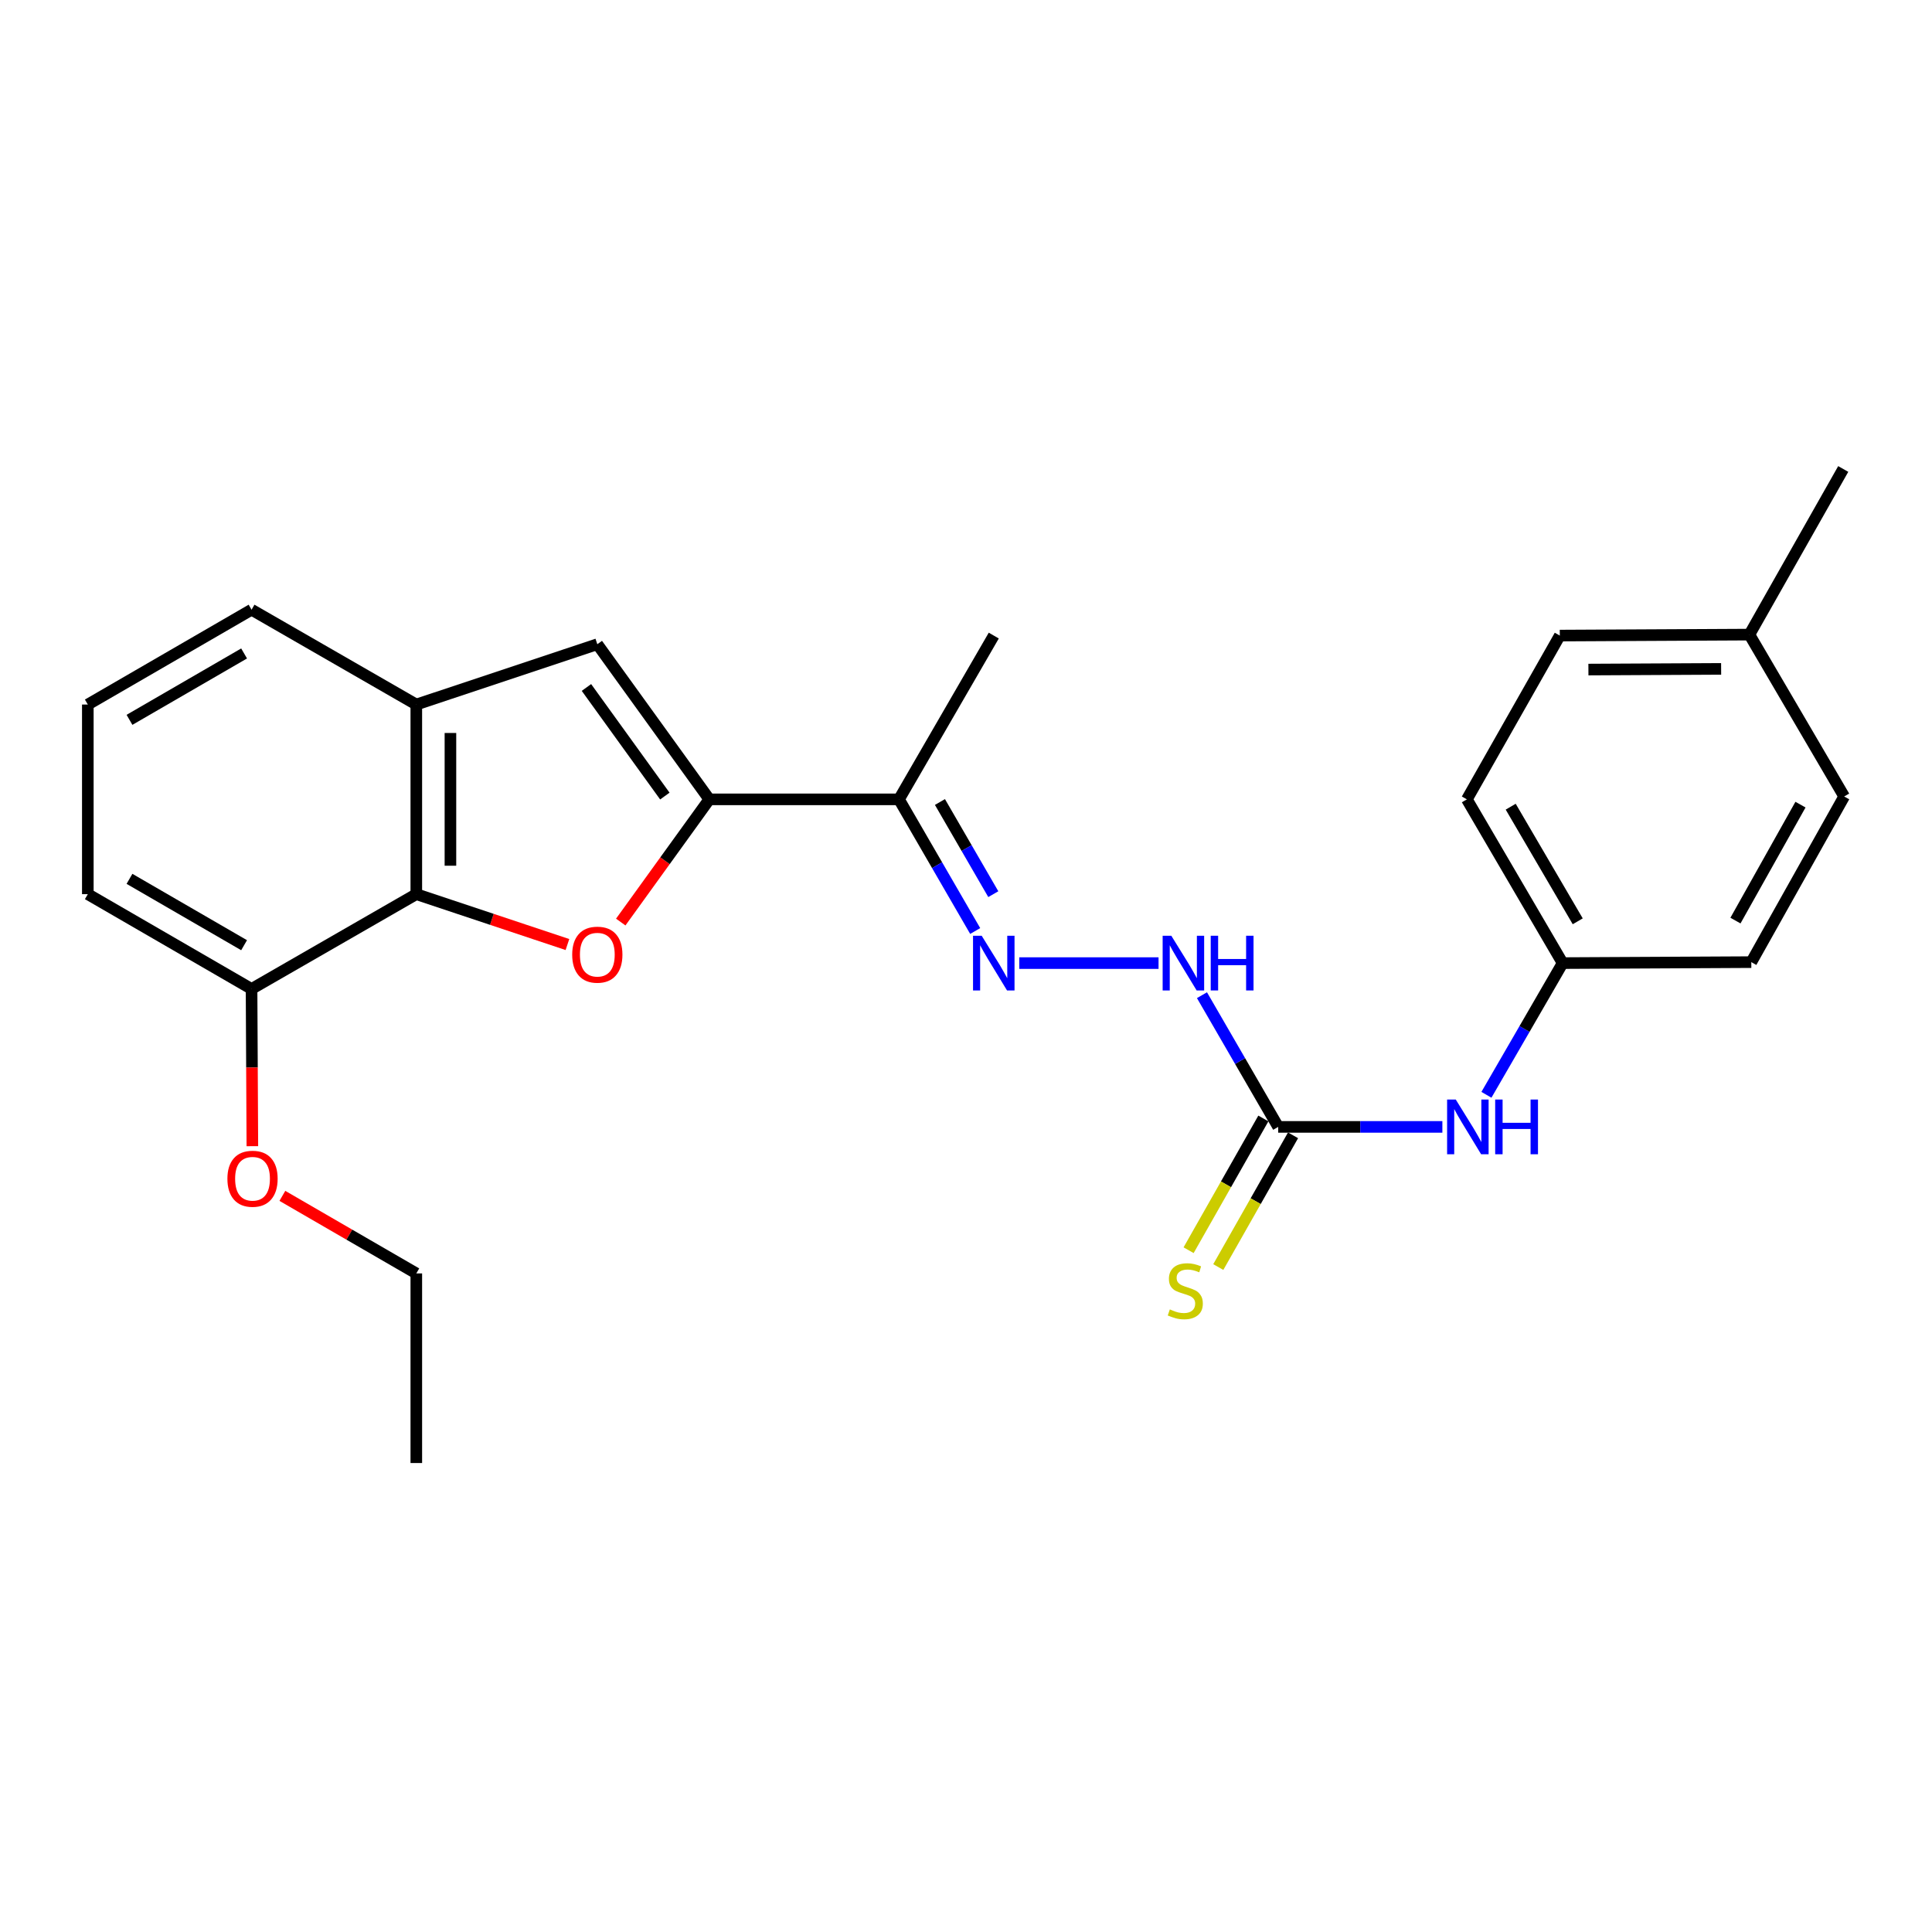 <?xml version='1.0' encoding='iso-8859-1'?>
<svg version='1.1' baseProfile='full'
              xmlns='http://www.w3.org/2000/svg'
                      xmlns:rdkit='http://www.rdkit.org/xml'
                      xmlns:xlink='http://www.w3.org/1999/xlink'
                  xml:space='preserve'
width='1000px' height='1000px' viewBox='0 0 1000 1000'>
<!-- END OF HEADER -->
<rect style='opacity:1.0;fill:#FFFFFF;stroke:none' width='1000' height='1000' x='0' y='0'> </rect>
<path class='bond-0' d='M 321.295,477.257 L 344.218,445.502' style='fill:none;fill-rule:evenodd;stroke:#FF0000;stroke-width:6px;stroke-linecap:butt;stroke-linejoin:miter;stroke-opacity:1' />
<path class='bond-0' d='M 344.218,445.502 L 367.141,413.747' style='fill:none;fill-rule:evenodd;stroke:#000000;stroke-width:6px;stroke-linecap:butt;stroke-linejoin:miter;stroke-opacity:1' />
<path class='bond-1' d='M 293.702,488.895 L 254.59,475.855' style='fill:none;fill-rule:evenodd;stroke:#FF0000;stroke-width:6px;stroke-linecap:butt;stroke-linejoin:miter;stroke-opacity:1' />
<path class='bond-1' d='M 254.59,475.855 L 215.479,462.816' style='fill:none;fill-rule:evenodd;stroke:#000000;stroke-width:6px;stroke-linecap:butt;stroke-linejoin:miter;stroke-opacity:1' />
<path class='bond-2' d='M 367.141,413.747 L 309.171,333.45' style='fill:none;fill-rule:evenodd;stroke:#000000;stroke-width:6px;stroke-linecap:butt;stroke-linejoin:miter;stroke-opacity:1' />
<path class='bond-2' d='M 344.123,412.042 L 303.544,355.835' style='fill:none;fill-rule:evenodd;stroke:#000000;stroke-width:6px;stroke-linecap:butt;stroke-linejoin:miter;stroke-opacity:1' />
<path class='bond-5' d='M 367.141,413.747 L 465.308,413.747' style='fill:none;fill-rule:evenodd;stroke:#000000;stroke-width:6px;stroke-linecap:butt;stroke-linejoin:miter;stroke-opacity:1' />
<path class='bond-3' d='M 215.479,462.816 L 215.479,364.668' style='fill:none;fill-rule:evenodd;stroke:#000000;stroke-width:6px;stroke-linecap:butt;stroke-linejoin:miter;stroke-opacity:1' />
<path class='bond-3' d='M 233.143,448.093 L 233.143,379.39' style='fill:none;fill-rule:evenodd;stroke:#000000;stroke-width:6px;stroke-linecap:butt;stroke-linejoin:miter;stroke-opacity:1' />
<path class='bond-10' d='M 215.479,462.816 L 130.206,511.885' style='fill:none;fill-rule:evenodd;stroke:#000000;stroke-width:6px;stroke-linecap:butt;stroke-linejoin:miter;stroke-opacity:1' />
<path class='bond-25' d='M 309.171,333.45 L 215.479,364.668' style='fill:none;fill-rule:evenodd;stroke:#000000;stroke-width:6px;stroke-linecap:butt;stroke-linejoin:miter;stroke-opacity:1' />
<path class='bond-18' d='M 215.479,364.668 L 130.206,315.579' style='fill:none;fill-rule:evenodd;stroke:#000000;stroke-width:6px;stroke-linecap:butt;stroke-linejoin:miter;stroke-opacity:1' />
<path class='bond-4' d='M 661.594,583.28 L 641.866,549.194' style='fill:none;fill-rule:evenodd;stroke:#000000;stroke-width:6px;stroke-linecap:butt;stroke-linejoin:miter;stroke-opacity:1' />
<path class='bond-4' d='M 641.866,549.194 L 622.138,515.107' style='fill:none;fill-rule:evenodd;stroke:#0000FF;stroke-width:6px;stroke-linecap:butt;stroke-linejoin:miter;stroke-opacity:1' />
<path class='bond-8' d='M 661.594,583.28 L 704.081,583.28' style='fill:none;fill-rule:evenodd;stroke:#000000;stroke-width:6px;stroke-linecap:butt;stroke-linejoin:miter;stroke-opacity:1' />
<path class='bond-8' d='M 704.081,583.28 L 746.567,583.28' style='fill:none;fill-rule:evenodd;stroke:#0000FF;stroke-width:6px;stroke-linecap:butt;stroke-linejoin:miter;stroke-opacity:1' />
<path class='bond-9' d='M 653.912,578.921 L 634.566,613.014' style='fill:none;fill-rule:evenodd;stroke:#000000;stroke-width:6px;stroke-linecap:butt;stroke-linejoin:miter;stroke-opacity:1' />
<path class='bond-9' d='M 634.566,613.014 L 615.219,647.107' style='fill:none;fill-rule:evenodd;stroke:#CCCC00;stroke-width:6px;stroke-linecap:butt;stroke-linejoin:miter;stroke-opacity:1' />
<path class='bond-9' d='M 669.276,587.639 L 649.929,621.732' style='fill:none;fill-rule:evenodd;stroke:#000000;stroke-width:6px;stroke-linecap:butt;stroke-linejoin:miter;stroke-opacity:1' />
<path class='bond-9' d='M 649.929,621.732 L 630.583,655.825' style='fill:none;fill-rule:evenodd;stroke:#CCCC00;stroke-width:6px;stroke-linecap:butt;stroke-linejoin:miter;stroke-opacity:1' />
<path class='bond-6' d='M 465.308,413.747 L 485.035,447.818' style='fill:none;fill-rule:evenodd;stroke:#000000;stroke-width:6px;stroke-linecap:butt;stroke-linejoin:miter;stroke-opacity:1' />
<path class='bond-6' d='M 485.035,447.818 L 504.761,481.89' style='fill:none;fill-rule:evenodd;stroke:#0000FF;stroke-width:6px;stroke-linecap:butt;stroke-linejoin:miter;stroke-opacity:1' />
<path class='bond-6' d='M 486.514,415.117 L 500.322,438.967' style='fill:none;fill-rule:evenodd;stroke:#000000;stroke-width:6px;stroke-linecap:butt;stroke-linejoin:miter;stroke-opacity:1' />
<path class='bond-6' d='M 500.322,438.967 L 514.131,462.818' style='fill:none;fill-rule:evenodd;stroke:#0000FF;stroke-width:6px;stroke-linecap:butt;stroke-linejoin:miter;stroke-opacity:1' />
<path class='bond-19' d='M 465.308,413.747 L 514.377,328.975' style='fill:none;fill-rule:evenodd;stroke:#000000;stroke-width:6px;stroke-linecap:butt;stroke-linejoin:miter;stroke-opacity:1' />
<path class='bond-7' d='M 527.571,498.498 L 599.661,498.498' style='fill:none;fill-rule:evenodd;stroke:#0000FF;stroke-width:6px;stroke-linecap:butt;stroke-linejoin:miter;stroke-opacity:1' />
<path class='bond-11' d='M 769.372,566.671 L 789.096,532.585' style='fill:none;fill-rule:evenodd;stroke:#0000FF;stroke-width:6px;stroke-linecap:butt;stroke-linejoin:miter;stroke-opacity:1' />
<path class='bond-11' d='M 789.096,532.585 L 808.82,498.498' style='fill:none;fill-rule:evenodd;stroke:#000000;stroke-width:6px;stroke-linecap:butt;stroke-linejoin:miter;stroke-opacity:1' />
<path class='bond-15' d='M 130.206,511.885 L 130.414,552.572' style='fill:none;fill-rule:evenodd;stroke:#000000;stroke-width:6px;stroke-linecap:butt;stroke-linejoin:miter;stroke-opacity:1' />
<path class='bond-15' d='M 130.414,552.572 L 130.621,593.259' style='fill:none;fill-rule:evenodd;stroke:#FF0000;stroke-width:6px;stroke-linecap:butt;stroke-linejoin:miter;stroke-opacity:1' />
<path class='bond-21' d='M 130.206,511.885 L 45.455,462.816' style='fill:none;fill-rule:evenodd;stroke:#000000;stroke-width:6px;stroke-linecap:butt;stroke-linejoin:miter;stroke-opacity:1' />
<path class='bond-21' d='M 126.345,489.237 L 67.018,454.888' style='fill:none;fill-rule:evenodd;stroke:#000000;stroke-width:6px;stroke-linecap:butt;stroke-linejoin:miter;stroke-opacity:1' />
<path class='bond-13' d='M 808.82,498.498 L 906.468,497.998' style='fill:none;fill-rule:evenodd;stroke:#000000;stroke-width:6px;stroke-linecap:butt;stroke-linejoin:miter;stroke-opacity:1' />
<path class='bond-14' d='M 808.82,498.498 L 759.251,413.747' style='fill:none;fill-rule:evenodd;stroke:#000000;stroke-width:6px;stroke-linecap:butt;stroke-linejoin:miter;stroke-opacity:1' />
<path class='bond-14' d='M 816.633,476.867 L 781.935,417.541' style='fill:none;fill-rule:evenodd;stroke:#000000;stroke-width:6px;stroke-linecap:butt;stroke-linejoin:miter;stroke-opacity:1' />
<path class='bond-12' d='M 905.486,328.475 L 807.348,328.975' style='fill:none;fill-rule:evenodd;stroke:#000000;stroke-width:6px;stroke-linecap:butt;stroke-linejoin:miter;stroke-opacity:1' />
<path class='bond-12' d='M 890.856,346.214 L 822.159,346.565' style='fill:none;fill-rule:evenodd;stroke:#000000;stroke-width:6px;stroke-linecap:butt;stroke-linejoin:miter;stroke-opacity:1' />
<path class='bond-23' d='M 905.486,328.475 L 954.055,242.741' style='fill:none;fill-rule:evenodd;stroke:#000000;stroke-width:6px;stroke-linecap:butt;stroke-linejoin:miter;stroke-opacity:1' />
<path class='bond-27' d='M 905.486,328.475 L 954.545,412.255' style='fill:none;fill-rule:evenodd;stroke:#000000;stroke-width:6px;stroke-linecap:butt;stroke-linejoin:miter;stroke-opacity:1' />
<path class='bond-17' d='M 906.468,497.998 L 954.545,412.255' style='fill:none;fill-rule:evenodd;stroke:#000000;stroke-width:6px;stroke-linecap:butt;stroke-linejoin:miter;stroke-opacity:1' />
<path class='bond-17' d='M 898.271,476.497 L 931.926,416.477' style='fill:none;fill-rule:evenodd;stroke:#000000;stroke-width:6px;stroke-linecap:butt;stroke-linejoin:miter;stroke-opacity:1' />
<path class='bond-16' d='M 759.251,413.747 L 807.348,328.975' style='fill:none;fill-rule:evenodd;stroke:#000000;stroke-width:6px;stroke-linecap:butt;stroke-linejoin:miter;stroke-opacity:1' />
<path class='bond-22' d='M 146.156,618.978 L 180.817,639.05' style='fill:none;fill-rule:evenodd;stroke:#FF0000;stroke-width:6px;stroke-linecap:butt;stroke-linejoin:miter;stroke-opacity:1' />
<path class='bond-22' d='M 180.817,639.05 L 215.479,659.121' style='fill:none;fill-rule:evenodd;stroke:#000000;stroke-width:6px;stroke-linecap:butt;stroke-linejoin:miter;stroke-opacity:1' />
<path class='bond-26' d='M 130.206,315.579 L 45.455,364.668' style='fill:none;fill-rule:evenodd;stroke:#000000;stroke-width:6px;stroke-linecap:butt;stroke-linejoin:miter;stroke-opacity:1' />
<path class='bond-26' d='M 126.347,338.228 L 67.021,372.59' style='fill:none;fill-rule:evenodd;stroke:#000000;stroke-width:6px;stroke-linecap:butt;stroke-linejoin:miter;stroke-opacity:1' />
<path class='bond-20' d='M 45.455,364.668 L 45.455,462.816' style='fill:none;fill-rule:evenodd;stroke:#000000;stroke-width:6px;stroke-linecap:butt;stroke-linejoin:miter;stroke-opacity:1' />
<path class='bond-24' d='M 215.479,659.121 L 215.479,757.259' style='fill:none;fill-rule:evenodd;stroke:#000000;stroke-width:6px;stroke-linecap:butt;stroke-linejoin:miter;stroke-opacity:1' />
<path  class='atom-0' d='M 296.171 494.133
Q 296.171 487.333, 299.531 483.533
Q 302.891 479.733, 309.171 479.733
Q 315.451 479.733, 318.811 483.533
Q 322.171 487.333, 322.171 494.133
Q 322.171 501.013, 318.771 504.933
Q 315.371 508.813, 309.171 508.813
Q 302.931 508.813, 299.531 504.933
Q 296.171 501.053, 296.171 494.133
M 309.171 505.613
Q 313.491 505.613, 315.811 502.733
Q 318.171 499.813, 318.171 494.133
Q 318.171 488.573, 315.811 485.773
Q 313.491 482.933, 309.171 482.933
Q 304.851 482.933, 302.491 485.733
Q 300.171 488.533, 300.171 494.133
Q 300.171 499.853, 302.491 502.733
Q 304.851 505.613, 309.171 505.613
' fill='#FF0000'/>
<path  class='atom-7' d='M 508.117 484.338
L 517.397 499.338
Q 518.317 500.818, 519.797 503.498
Q 521.277 506.178, 521.357 506.338
L 521.357 484.338
L 525.117 484.338
L 525.117 512.658
L 521.237 512.658
L 511.277 496.258
Q 510.117 494.338, 508.877 492.138
Q 507.677 489.938, 507.317 489.258
L 507.317 512.658
L 503.637 512.658
L 503.637 484.338
L 508.117 484.338
' fill='#0000FF'/>
<path  class='atom-8' d='M 606.265 484.338
L 615.545 499.338
Q 616.465 500.818, 617.945 503.498
Q 619.425 506.178, 619.505 506.338
L 619.505 484.338
L 623.265 484.338
L 623.265 512.658
L 619.385 512.658
L 609.425 496.258
Q 608.265 494.338, 607.025 492.138
Q 605.825 489.938, 605.465 489.258
L 605.465 512.658
L 601.785 512.658
L 601.785 484.338
L 606.265 484.338
' fill='#0000FF'/>
<path  class='atom-8' d='M 626.665 484.338
L 630.505 484.338
L 630.505 496.378
L 644.985 496.378
L 644.985 484.338
L 648.825 484.338
L 648.825 512.658
L 644.985 512.658
L 644.985 499.578
L 630.505 499.578
L 630.505 512.658
L 626.665 512.658
L 626.665 484.338
' fill='#0000FF'/>
<path  class='atom-9' d='M 753.501 569.12
L 762.781 584.12
Q 763.701 585.6, 765.181 588.28
Q 766.661 590.96, 766.741 591.12
L 766.741 569.12
L 770.501 569.12
L 770.501 597.44
L 766.621 597.44
L 756.661 581.04
Q 755.501 579.12, 754.261 576.92
Q 753.061 574.72, 752.701 574.04
L 752.701 597.44
L 749.021 597.44
L 749.021 569.12
L 753.501 569.12
' fill='#0000FF'/>
<path  class='atom-9' d='M 773.901 569.12
L 777.741 569.12
L 777.741 581.16
L 792.221 581.16
L 792.221 569.12
L 796.061 569.12
L 796.061 597.44
L 792.221 597.44
L 792.221 584.36
L 777.741 584.36
L 777.741 597.44
L 773.901 597.44
L 773.901 569.12
' fill='#0000FF'/>
<path  class='atom-10' d='M 605.506 677.742
Q 605.826 677.862, 607.146 678.422
Q 608.466 678.982, 609.906 679.342
Q 611.386 679.662, 612.826 679.662
Q 615.506 679.662, 617.066 678.382
Q 618.626 677.062, 618.626 674.782
Q 618.626 673.222, 617.826 672.262
Q 617.066 671.302, 615.866 670.782
Q 614.666 670.262, 612.666 669.662
Q 610.146 668.902, 608.626 668.182
Q 607.146 667.462, 606.066 665.942
Q 605.026 664.422, 605.026 661.862
Q 605.026 658.302, 607.426 656.102
Q 609.866 653.902, 614.666 653.902
Q 617.946 653.902, 621.666 655.462
L 620.746 658.542
Q 617.346 657.142, 614.786 657.142
Q 612.026 657.142, 610.506 658.302
Q 608.986 659.422, 609.026 661.382
Q 609.026 662.902, 609.786 663.822
Q 610.586 664.742, 611.706 665.262
Q 612.866 665.782, 614.786 666.382
Q 617.346 667.182, 618.866 667.982
Q 620.386 668.782, 621.466 670.422
Q 622.586 672.022, 622.586 674.782
Q 622.586 678.702, 619.946 680.822
Q 617.346 682.902, 612.986 682.902
Q 610.466 682.902, 608.546 682.342
Q 606.666 681.822, 604.426 680.902
L 605.506 677.742
' fill='#CCCC00'/>
<path  class='atom-16' d='M 117.707 610.112
Q 117.707 603.312, 121.067 599.512
Q 124.427 595.712, 130.707 595.712
Q 136.987 595.712, 140.347 599.512
Q 143.707 603.312, 143.707 610.112
Q 143.707 616.992, 140.307 620.912
Q 136.907 624.792, 130.707 624.792
Q 124.467 624.792, 121.067 620.912
Q 117.707 617.032, 117.707 610.112
M 130.707 621.592
Q 135.027 621.592, 137.347 618.712
Q 139.707 615.792, 139.707 610.112
Q 139.707 604.552, 137.347 601.752
Q 135.027 598.912, 130.707 598.912
Q 126.387 598.912, 124.027 601.712
Q 121.707 604.512, 121.707 610.112
Q 121.707 615.832, 124.027 618.712
Q 126.387 621.592, 130.707 621.592
' fill='#FF0000'/>
</svg>
